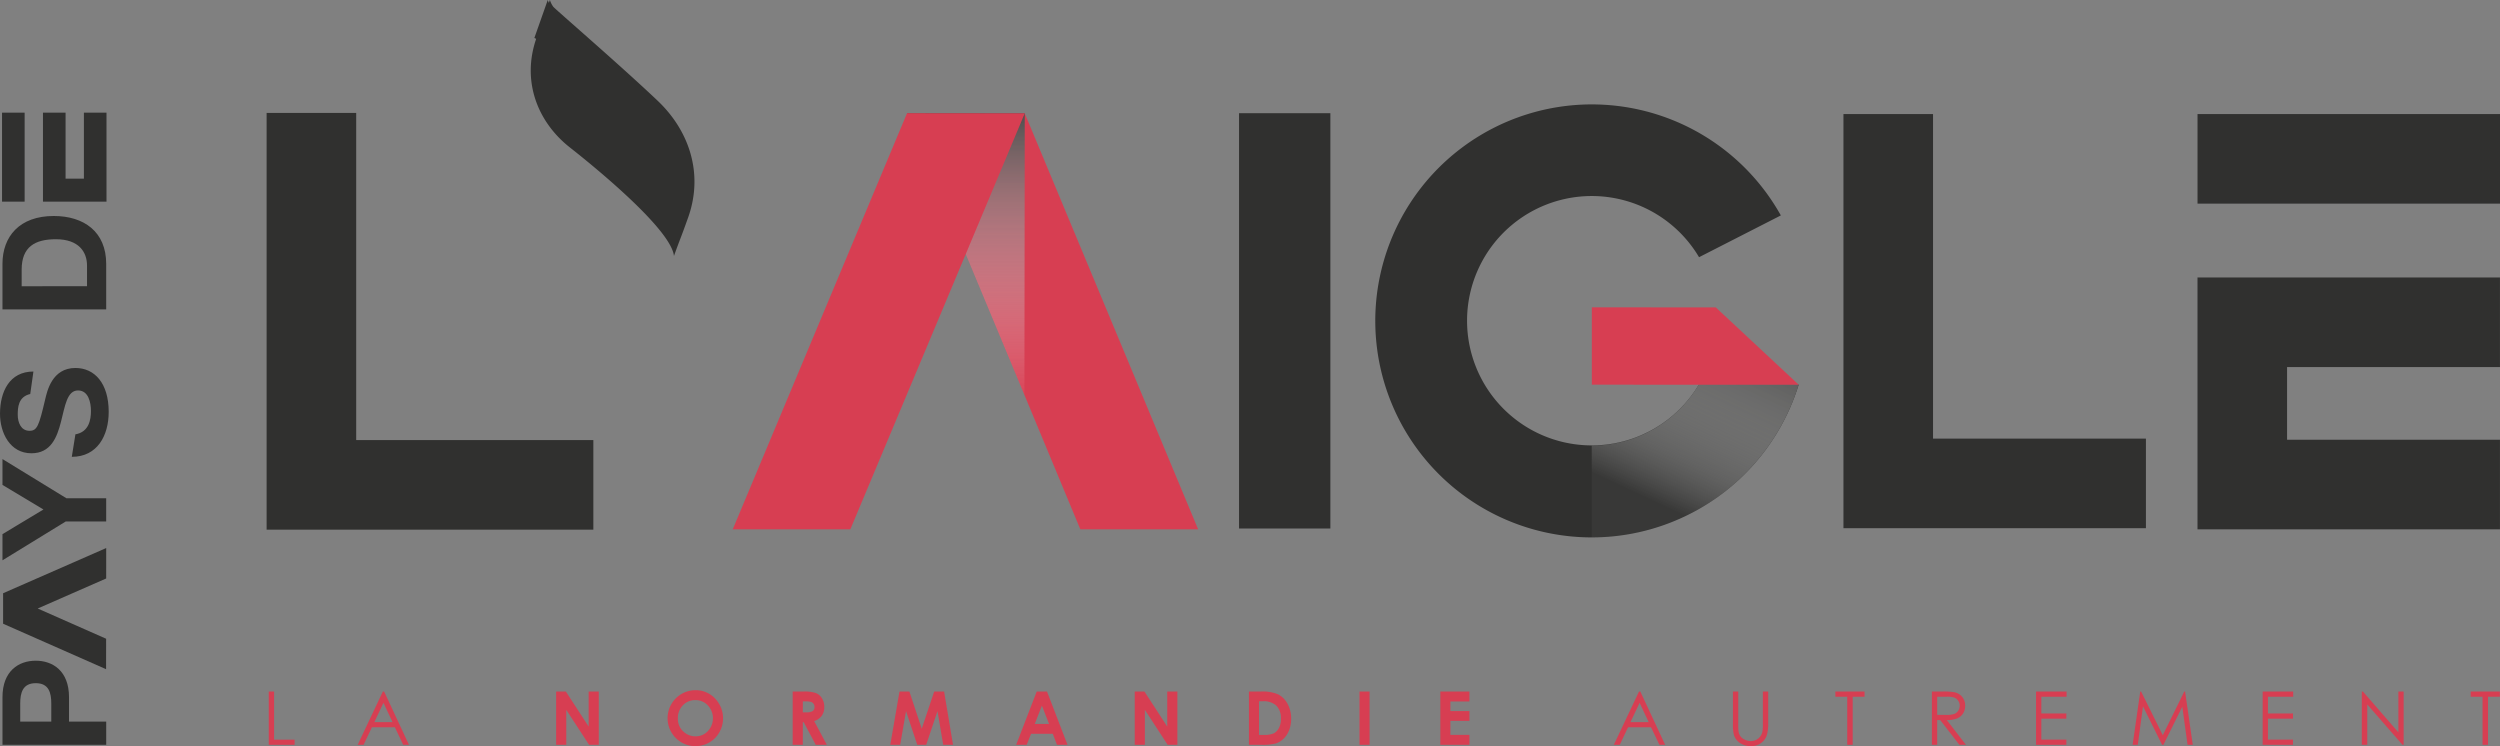 <?xml version="1.0" encoding="UTF-8"?>
<svg xmlns="http://www.w3.org/2000/svg" xmlns:xlink="http://www.w3.org/1999/xlink" width="628.398" height="187.551" viewBox="0 0 628.398 187.551">
  <rect x="0" y="0" width="628.398" height="187.551" fill="#808080" stroke="none"/>
  <defs>
    <linearGradient id="a" x1="0.5" y1="0.999" x2="0.5" y2="0.006" gradientUnits="objectBoundingBox">
      <stop offset="0" stop-color="#fff" stop-opacity="0.039"></stop>
      <stop offset="1" stop-color="#515150"></stop>
    </linearGradient>
    <linearGradient id="b" x1="0.194" y1="0.773" x2="0.885" y2="-0.318" gradientUnits="objectBoundingBox">
      <stop offset="0.049" stop-color="#fff" stop-opacity="0.039"></stop>
      <stop offset="0.295" stop-color="#c6c6c6" stop-opacity="0.341"></stop>
      <stop offset="0.956" stop-color="#515150"></stop>
    </linearGradient>
  </defs>
  <g transform="translate(-105.347 -203.255)">
    <path d="M172.362,231.635l0,104.751h82.129V313.869H194.88l0-82.233Z" fill="#30302f"></path>
    <path d="M376.9,336.311h29.611L362.927,231.747l-29.545-.037Z" fill="#d73e52"></path>
    <path d="M362.927,231.746l-.083,70.785-29.507-70.82Z" fill="url(#a)" style="mix-blend-mode:multiply;isolation:isolate"></path>
    <path d="M319.085,336.311H289.524l43.813-104.6,29.591.036Z" fill="#d73e52"></path>
    <path d="M270.662,228.581c-9.9-9.378-25.873-23.093-26.262-23.65a6.173,6.173,0,0,1-.836-1.676s0,0-3.363,9.525c-3.805,10.772.213,21.1,8.37,27.522,7.947,6.252,25.468,20.868,26.184,27.285,1.625-4.534,1.653-4.288,3.6-9.765,3.9-11.107.122-21.831-7.7-29.241" fill="#30302f"></path>
    <rect width="22.956" height="104.393" transform="translate(416.792 231.708)" fill="#30302f"></rect>
    <path d="M532.348,299.952a31.341,31.341,0,1,1,.07-32.047l20.559-10.5-.024-.047a54.419,54.419,0,1,0,4.507,42.592Z" fill="#30302f"></path>
    <g style="mix-blend-mode:multiply;isolation:isolate">
      <path d="M505.439,338.34a54.535,54.535,0,0,0,52.021-38.388H532.348a31.356,31.356,0,0,1-26.909,15.328Z" fill="url(#b)"></path>
    </g>
    <path d="M591.233,313.506V231.924H568.716v104.1h76.029V313.506Z" fill="#30302f"></path>
    <rect width="76.029" height="22.515" transform="translate(657.716 231.924)" fill="#30302f"></rect>
    <path d="M733.738,273v22.515H680.225v18.275h53.51v22.518H657.708V273h76.029Z" fill="#30302f"></path>
    <path d="M536.631,280.53l20.829,19.423H505.466V280.5Z" fill="#d73e52"></path>
    <path d="M270.159,228.611c-9.908-9.39-25.9-23.119-26.293-23.677a6.221,6.221,0,0,1-.836-1.679s0,0-3.365,9.538" fill="#30302f"></path>
    <path d="M105.97,390.472V378.506c0-6.65,4.126-9.179,8.363-9.179s8.362,2.529,8.362,9.179v6.132h9.348v5.834Zm12.268-5.834v-4.533c0-2.676-.587-5.128-3.9-5.128s-3.911,2.452-3.911,5.128v4.533Z" fill="#30302f"></path>
    <path d="M121.89,334.322l-15.921,9.771v-6.578l10.3-6.2-10.3-6.17v-6.5l16.069,9.848h10v5.836Z" fill="#30302f"></path>
    <path d="M124.3,312.432c3.433-.6,3.908-3.714,3.908-5.87,0-2.044-.581-5.168-3.249-5.168-5.551,0-1.973,15.795-11.721,15.795-5.368,0-7.89-5.128-7.89-9.924,0-5.536,2.373-10.625,8.4-10.625l-.8,5.648c-3.032.7-3.141,3.418-3.141,5.237,0,1.858.765,4.014,2.958,4.014,1.935,0,2.373-1.262,3.942-7.915.475-1.97,1.68-7.877,7.6-7.877,4.784,0,8.363,3.791,8.363,11.038,0,5.944-2.846,11.295-9.276,11.295Z" fill="#30302f"></path>
    <path d="M105.969,281.031V269.587c0-6.875,4.271-12.041,12.889-12.041,7.56,0,13.183,3.941,13.183,12.041v11.444ZM127.22,275.2v-5.2c0-3.381-2.044-6.611-7.815-6.611-5.254,0-8.615,1.894-8.615,7.655v4.16Z" fill="#30302f"></path>
    <path d="M132.043,341.011l-25.917,11.36,0,5.323,0,2.331v.012l25.887,11.426.01-7.655-17.2-7.6,17.215-7.548Z" fill="#30302f"></path>
    <rect width="5.68" height="22.368" transform="translate(105.858 231.573)" fill="#30302f"></rect>
    <path d="M117.176,253.941h14.941V231.573h-5.68V248.16h-4.608V231.573h-5.68v22.368Z" fill="#30302f"></path>
    <path d="M172.9,377.076v13.392h6.5v-1.292h-5.16v-12.1Z" fill="#d73e52"></path>
    <path d="M201.733,379.917l2.284,4.85h-4.576Zm-.153-2.841-6.326,13.391h1.485l2.091-4.4H204.6l2.1,4.4h1.443L201.9,377.076Z" fill="#d73e52"></path>
    <path d="M253.31,377.076v8.813l-5.732-8.813h-2.44v13.392h2.547v-8.786l5.727,8.786h2.445V377.076Z" fill="#d73e52"></path>
    <path d="M280.165,376.739a6.641,6.641,0,0,1,4.885,2.057,7.151,7.151,0,0,1,.032,9.978,7,7,0,0,1-9.914-.052,7.053,7.053,0,0,1,1.495-11.043,6.875,6.875,0,0,1,3.5-.94m-.032,2.495a4.182,4.182,0,0,0-3.121,1.292,4.5,4.5,0,0,0-1.272,3.284,4.291,4.291,0,0,0,1.6,3.516,4.366,4.366,0,0,0,2.841,1.013,4.161,4.161,0,0,0,3.094-1.314,4.721,4.721,0,0,0-.008-6.467,4.207,4.207,0,0,0-3.13-1.324" fill="#d73e52"></path>
    <path d="M304.592,377.076h2.7a9,9,0,0,1,3.163.394,3.237,3.237,0,0,1,1.51,1.319,4.042,4.042,0,0,1,.571,2.17,3.708,3.708,0,0,1-.633,2.213A3.83,3.83,0,0,1,310,384.511l3.176,5.957h-2.79l-3.014-5.673h-.23v5.673h-2.549Zm2.549,5.232h.8a3.1,3.1,0,0,0,1.67-.317,1.188,1.188,0,0,0,.468-1.061,1.272,1.272,0,0,0-.235-.765,1.25,1.25,0,0,0-.6-.463,4.6,4.6,0,0,0-1.4-.146h-.7Z" fill="#d73e52"></path>
    <path d="M340.165,377.076l-3.128,9.343-3.108-9.343h-2.482l-2.319,13.392h2.487l1.472-8.459,2.821,8.459h2.245l2.841-8.459,1.44,8.459H344.9l-2.245-13.392Z" fill="#d73e52"></path>
    <path d="M367.244,380.625l1.789,4.6h-3.589Zm-1.31-3.549-5.167,13.391h2.648l1.094-2.757h5.469l1.047,2.757h2.648l-5.152-13.391Z" fill="#d73e52"></path>
    <path d="M398.744,377.076v8.813l-5.734-8.813h-2.438v13.392h2.547v-8.786l5.727,8.786h2.445V377.076Z" fill="#d73e52"></path>
    <path d="M419.282,377.075H422.3a9.994,9.994,0,0,1,4.339.721,5.692,5.692,0,0,1,2.336,2.353,7.625,7.625,0,0,1,.916,3.809,7.711,7.711,0,0,1-.512,2.844,5.884,5.884,0,0,1-1.416,2.155,5.057,5.057,0,0,1-1.96,1.181,13.917,13.917,0,0,1-3.656.329h-3.069Zm2.527,2.455v8.45h1.186a5.961,5.961,0,0,0,2.539-.4,3.1,3.1,0,0,0,1.289-1.354,4.982,4.982,0,0,0,.5-2.329,4.465,4.465,0,0,0-1.192-3.311,4.785,4.785,0,0,0-3.453-1.06Z" fill="#d73e52"></path>
    <rect width="2.532" height="13.392" transform="translate(447.068 377.076)" fill="#d73e52"></rect>
    <path d="M467.389,377.076v13.392H474.7v-2.5h-4.784v-3.519H474.7v-2.453h-4.784v-2.42H474.7v-2.495Z" fill="#d73e52"></path>
    <path d="M517.478,379.917l2.284,4.85h-4.576Zm-.154-2.841L511,390.467h1.485l2.091-4.4h5.772l2.106,4.4h1.443l-6.242-13.391Z" fill="#d73e52"></path>
    <path d="M540.932,377.076h1.339v8.082a16.509,16.509,0,0,0,.054,1.792,3.041,3.041,0,0,0,.465,1.329,2.744,2.744,0,0,0,1.122.891,3.5,3.5,0,0,0,1.519.362,3.014,3.014,0,0,0,1.28-.283,2.894,2.894,0,0,0,1.014-.784,3.2,3.2,0,0,0,.6-1.21,10.105,10.105,0,0,0,.131-2.1v-8.082H549.8v8.082a9.88,9.88,0,0,1-.347,2.9,3.868,3.868,0,0,1-1.4,1.923,4.018,4.018,0,0,1-2.55.824,4.861,4.861,0,0,1-2.774-.777,3.693,3.693,0,0,1-1.549-2.049,10.979,10.979,0,0,1-.245-2.822Z" fill="#d73e52"></path>
    <path d="M566.685,377.076v1.312h2.982v12.08h1.371v-12.08h2.982v-1.312Z" fill="#d73e52"></path>
    <path d="M590.942,377.075H593.6a16.045,16.045,0,0,1,3.029.183,3.448,3.448,0,0,1,1.936,1.17,3.355,3.355,0,0,1,.745,2.213,3.56,3.56,0,0,1-.513,1.92,3.209,3.209,0,0,1-1.47,1.255,6.748,6.748,0,0,1-2.64.433l4.816,6.217H597.85l-4.817-6.217h-.752v6.217h-1.339Zm1.339,1.309v4.554l2.309.017a5.818,5.818,0,0,0,1.985-.253,2.067,2.067,0,0,0,1-.816,2.282,2.282,0,0,0,.364-1.253,2.2,2.2,0,0,0-.364-1.222,2.09,2.09,0,0,0-.96-.792,5.881,5.881,0,0,0-1.967-.235Z" fill="#d73e52"></path>
    <path d="M617.121,377.076v13.392h7.62v-1.312h-6.289v-5.262h6.289v-1.309h-6.289v-4.2H624.8v-1.312Z" fill="#d73e52"></path>
    <path d="M654.382,377.076l-5.4,10.986-5.445-10.986h-.218l-1.913,13.392H642.7l1.309-9.65,4.794,9.65h.342l4.74-9.575,1.324,9.575h1.312l-1.93-13.392Z" fill="#d73e52"></path>
    <path d="M674.087,377.076v13.392h7.62v-1.312h-6.289v-5.262h6.289v-1.309h-6.289v-4.2h6.346v-1.312Z" fill="#d73e52"></path>
    <path d="M708.205,377.076v10.266l-8.915-10.266h-.285v13.392h1.376V380.325l8.845,10.142h.3V377.076Z" fill="#d73e52"></path>
    <path d="M726.377,377.076v1.312h2.982v12.08h1.371v-12.08h2.98v-1.312Z" fill="#d73e52"></path>
  </g>
</svg>
